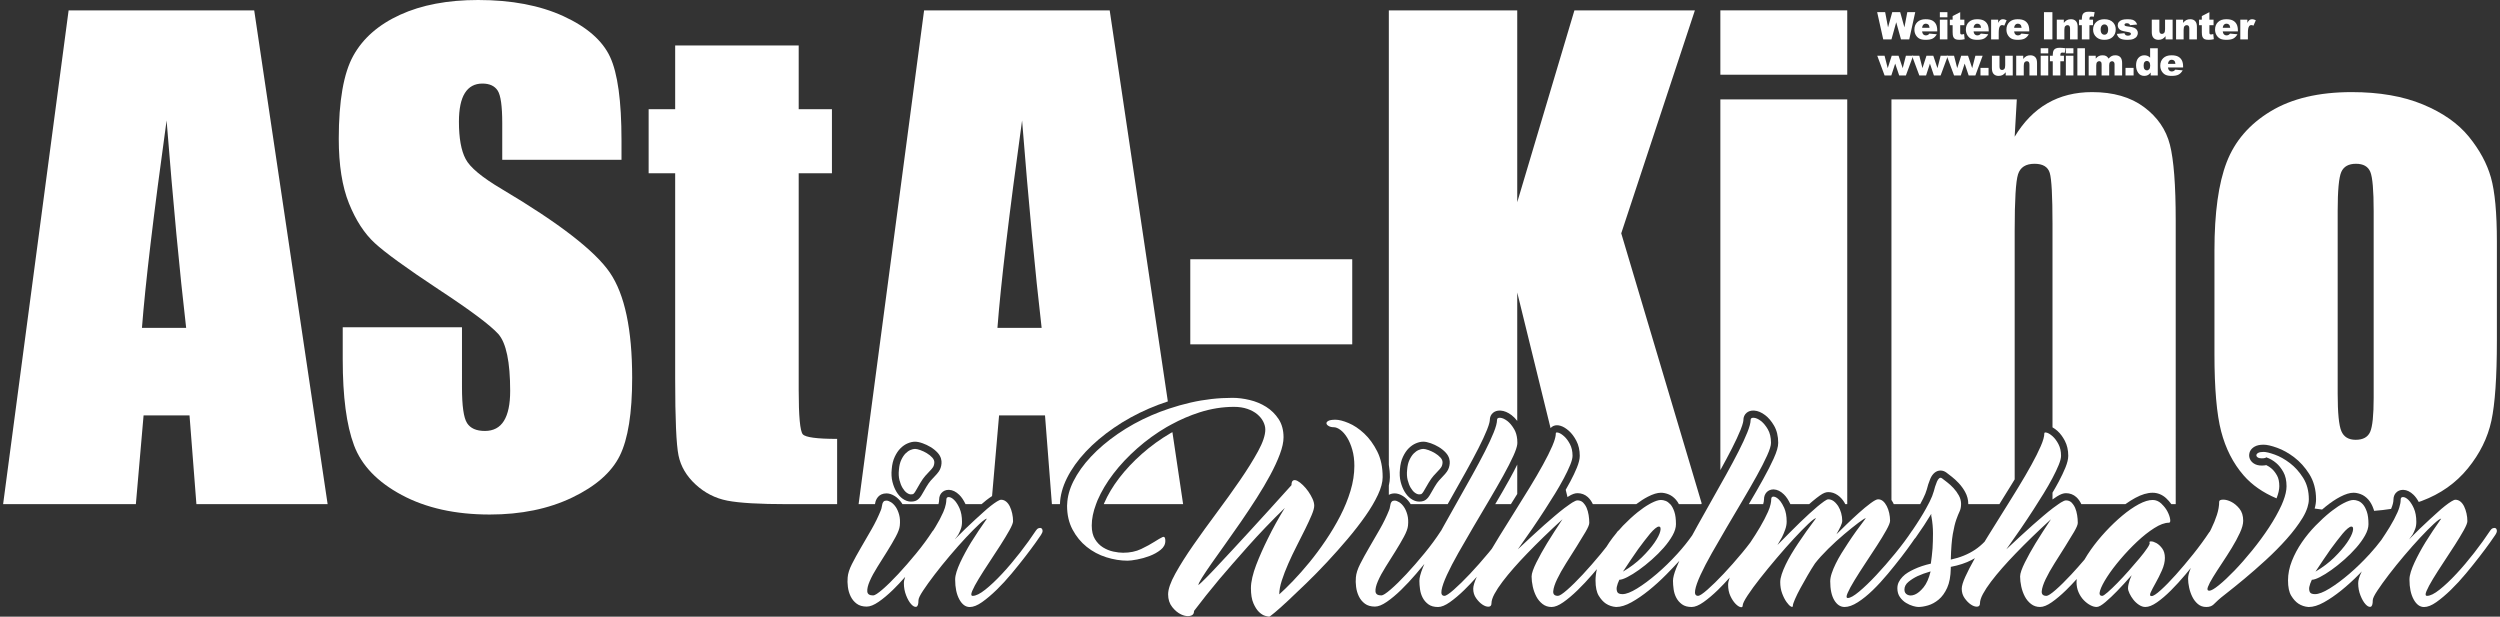 <?xml version="1.0" encoding="iso-8859-1"?>
<!-- Generator: Adobe Illustrator 23.0.3, SVG Export Plug-In . SVG Version: 6.00 Build 0)  -->
<svg xmlns="http://www.w3.org/2000/svg" version="1.1" width="600" height="148"><rect width="100%" height="100%" fill="#333333" stroke="none"/><svg xmlns:xlink="http://www.w3.org/1999/xlink" version="1.1" id="Ebene_1" x="0" y="0" viewBox="0 0 691.283 170.943" style="enable-background:new 0 0 691.283 170.943;" xml:space="preserve" width="600" height="148">
<g>
	<rect x="476.029" y="2.874" style="fill:#FFFFFF;" width="35.171" height="17.839"/>
	<path style="fill:#FFFFFF;" d="M630.339,131.816c-0.473-0.836-0.979-1.48-1.525-1.936c-0.445-0.382-0.932-0.699-1.454-0.949   c-0.368,0.083-0.787,0.123-1.288,0.123c-0.891,0-1.645-0.211-2.232-0.619c-0.857-0.589-1.301-1.48-1.218-2.436   c0.043-0.529,0.298-1.518,1.52-2.205c0.628-0.353,1.434-0.524,2.466-0.524c0.926,0,2.123,0.274,3.766,0.861   c1.575,0.563,3.167,1.451,4.731,2.64c1.591,1.211,2.993,2.768,4.167,4.628c1.25,1.983,1.884,4.343,1.884,7.014   c0,0.821-0.135,1.677-0.387,2.56c0.674,0.102,1.359,0.195,2.06,0.277c0.332-0.286,0.662-0.562,0.99-0.826   c1.428-1.151,2.792-2.065,4.053-2.717c1.45-0.75,2.646-1.115,3.655-1.115c0.636,0,1.313,0.133,2.008,0.394   c0.786,0.294,1.507,0.81,2.145,1.539c0.594,0.68,1.07,1.56,1.457,2.694c0.042,0.123,0.073,0.261,0.11,0.391   c1.621-0.119,3.193-0.3,4.713-0.544c0.427-0.999,0.649-1.853,0.649-2.533c0-0.916,0.346-1.515,0.636-1.855   c0.489-0.574,1.199-0.89,2-0.89c0,0,0,0,0,0l0.094,0.001l0.045,0.002c0.954,0.043,1.891,0.501,2.784,1.361   c0.535,0.515,1.016,1.175,1.459,1.995c0.271-0.094,0.549-0.18,0.816-0.28c5.213-1.944,9.482-4.959,12.808-9.046   c3.325-4.086,5.496-8.483,6.511-13.189c1.014-4.706,1.522-12.103,1.522-22.193V66.96c0-7.947-0.55-13.865-1.649-17.754   c-1.099-3.889-3.143-7.664-6.129-11.33c-2.988-3.663-7.229-6.636-12.724-8.919c-5.496-2.283-12.078-3.424-19.742-3.424   c-9.131,0-16.628,1.775-22.489,5.327c-5.863,3.551-9.921,8.258-12.175,14.119c-2.255,5.863-3.382,14.007-3.382,24.434v28.745   c0,9.526,0.62,16.67,1.86,21.432c1.239,4.764,3.31,8.822,6.214,12.175c2.304,2.663,5.358,4.783,9.137,6.38   c0.502-1.295,0.767-2.427,0.767-3.359C630.971,133.557,630.758,132.558,630.339,131.816z M647.15,58.505   c0-5.749,0.339-9.37,1.015-10.864c0.676-1.493,2.029-2.241,4.058-2.241c2.03,0,3.353,0.748,3.974,2.241   c0.619,1.494,0.93,5.114,0.93,10.864v51.742c0,4.848-0.325,8.004-0.972,9.469c-0.649,1.466-1.987,2.198-4.016,2.198   c-1.973,0-3.297-0.803-3.973-2.409c-0.676-1.606-1.015-5.058-1.015-10.357V58.505z"/>
	<path style="fill:#FFFFFF;" d="M524.089,139.754h7.334c0.29-0.53,0.568-1.058,0.83-1.583c0.463-0.925,0.802-1.767,1.007-2.503   c0.09-0.399,0.219-0.858,0.392-1.403c0.176-0.552,0.369-1.073,0.573-1.546c0.307-0.716,0.693-1.262,1.183-1.672   c0.481-0.4,1.052-0.611,1.651-0.611c0.546,0,1.087,0.18,1.564,0.522l0.033,0.024l0.032,0.025c0.353,0.275,0.826,0.639,1.418,1.092   c0.677,0.52,1.348,1.134,1.997,1.828c0.684,0.733,1.281,1.557,1.776,2.449c0.58,1.049,0.873,2.175,0.873,3.346   c0,0.011-0.002,0.021-0.002,0.033h8.625c1.182-1.887,2.364-3.791,3.52-5.685c0.246-0.402,0.482-0.796,0.719-1.19V63.916   c0-8.454,0.309-13.654,0.93-15.598c0.619-1.945,2.141-2.917,4.565-2.917c2.31,0,3.72,0.846,4.228,2.537   c0.507,1.691,0.76,6.398,0.76,14.12v56.405c0.452,0.253,0.911,0.581,1.387,1.009c0.769,0.692,1.456,1.611,2.04,2.732   c0.625,1.195,0.941,2.587,0.941,4.137c0,0.905-0.262,1.989-0.802,3.313c-0.463,1.135-1.072,2.416-1.809,3.808   c-0.526,0.993-1.126,2.042-1.757,3.109v1.881c0.444-0.315,0.864-0.602,1.25-0.843c0.995-0.621,1.762-0.898,2.487-0.898   c1.085,0,2.072,0.373,2.859,1.083c0.573,0.519,1.038,1.181,1.4,1.961h12.203c0.929-0.661,1.848-1.247,2.746-1.732   c1.779-0.962,3.355-1.43,4.817-1.43c1.364,0,2.653,0.52,3.73,1.506c0.556,0.509,1.036,1.066,1.453,1.656h1.211V61.126   c0-9.807-0.537-16.81-1.607-21.009c-1.071-4.199-3.466-7.679-7.186-10.442c-3.72-2.76-8.511-4.143-14.373-4.143   c-4.678,0-8.807,1.03-12.386,3.091c-3.58,2.061-6.609,5.152-9.089,9.273l0.591-10.335h-34.748V138.6   c0.165,0.243,0.324,0.497,0.466,0.774C523.987,139.494,524.032,139.63,524.089,139.754z"/>
	<path style="fill:#FFFFFF;" d="M481.636,119.141c0.701-1.742,0.777-2.491,0.777-2.732c0-0.81,0.33-1.523,0.93-2.006   c0.488-0.394,1.098-0.593,1.813-0.593c0,0,0,0,0,0c0.086,0,0.177,0.003,0.275,0.009c0.982,0.067,1.997,0.492,3.016,1.265   c0.913,0.693,1.741,1.671,2.462,2.908c0.766,1.317,1.154,2.925,1.154,4.782c0,1.065-0.403,2.451-1.267,4.362   c-0.748,1.655-1.733,3.585-2.928,5.737c-1.168,2.106-2.5,4.422-3.956,6.883h3.982c0.146-0.503,0.228-0.959,0.228-1.341   c0-1.59,1.097-2.744,2.607-2.744l0.094,0.001l0.047,0.002c0.932,0.044,1.857,0.501,2.751,1.36c0.683,0.658,1.277,1.558,1.817,2.722   h5.194c0.339-0.297,0.674-0.588,0.996-0.856c0.739-0.616,1.412-1.139,2.004-1.557c0.926-0.65,1.616-0.928,2.309-0.928   c0.934,0,1.823,0.294,2.643,0.874c0.692,0.49,1.294,1.144,1.791,1.944c0.102,0.164,0.181,0.35,0.273,0.524h0.551V27.562h-35.171   v102.755c1.209-2.185,2.302-4.23,3.242-6.075C480.244,122.335,481.04,120.618,481.636,119.141z"/>
	<path style="fill:#FFFFFF;" d="M388.063,137.521c0.704,0.441,1.341,1.069,1.893,1.868c0.079,0.115,0.151,0.242,0.226,0.365h10.256   c0.393-0.697,0.784-1.394,1.178-2.089c1.387-2.449,2.715-4.815,3.946-7.032c1.28-2.305,2.43-4.455,3.416-6.39   c0.973-1.907,1.769-3.624,2.365-5.102c0.701-1.742,0.777-2.491,0.777-2.732c0-0.81,0.33-1.523,0.93-2.006   c0.488-0.394,1.098-0.593,1.813-0.593c0.086,0,0.177,0.003,0.275,0.009c0.982,0.067,1.997,0.492,3.016,1.265   c0.557,0.423,1.078,0.964,1.567,1.594V81.079l9.236,37.595c0.418-0.489,1.043-0.797,1.775-0.797c0.299,0,0.612,0.049,0.96,0.15   c0.775,0.228,1.554,0.7,2.38,1.443c0.769,0.692,1.456,1.611,2.04,2.731c0.625,1.195,0.941,2.587,0.941,4.137   c0,0.905-0.263,1.989-0.802,3.313c-0.463,1.135-1.072,2.417-1.809,3.808c-0.395,0.746-0.828,1.521-1.284,2.312l0.497,2.021   c0.091-0.059,0.192-0.132,0.28-0.187c0.995-0.621,1.762-0.898,2.487-0.898c1.085,0,2.072,0.373,2.86,1.083   c0.572,0.519,1.038,1.181,1.4,1.961h12.033c1.114-0.838,2.184-1.529,3.186-2.047c1.45-0.75,2.646-1.115,3.655-1.115   c0.636,0,1.313,0.133,2.008,0.394c0.786,0.294,1.507,0.81,2.146,1.539c0.308,0.353,0.583,0.762,0.831,1.23h6.19   c0.04-0.071,0.08-0.142,0.12-0.213l-22.299-74.863l20.417-61.803h-33.395l-15.853,53.18V2.874h-35.594v125.98   c0.178,1.091,0.294,2.224,0.294,3.432c0,0.734-0.11,1.507-0.294,2.314v2.581c0.393-0.227,0.912-0.412,1.625-0.412   C386.496,136.769,387.25,137.014,388.063,137.521z M387.21,130.022c0.1-1.299,0.382-2.445,0.838-3.407   c0.461-0.973,0.979-1.74,1.581-2.341c0.617-0.618,1.293-1.084,2.018-1.387c0.73-0.302,1.389-0.449,2.014-0.449   c0.598,0,1.273,0.14,2.125,0.442c0.74,0.262,1.472,0.61,2.174,1.032c0.754,0.452,1.415,0.985,1.966,1.586   c0.996,1.092,1.138,2.21,1.081,2.96c-0.068,0.878-0.329,1.645-0.776,2.276c-0.304,0.431-0.679,0.87-1.111,1.301   c-0.33,0.331-0.702,0.731-1.104,1.188c-0.354,0.402-0.742,0.954-1.154,1.642c-0.455,0.757-0.802,1.353-1.028,1.769   c-0.291,0.536-0.547,0.941-0.788,1.244c-0.411,0.514-0.854,0.844-1.342,1.004c-0.332,0.112-0.705,0.164-1.172,0.164   c-0.782,0-1.563-0.276-2.319-0.817c-0.641-0.456-1.218-1.109-1.716-1.939c-0.456-0.761-0.821-1.671-1.084-2.701   C387.138,132.516,387.07,131.317,387.21,130.022z"/>
	<path style="fill:#FFFFFF;" d="M413.619,139.754h4.344c0.588-0.939,1.174-1.878,1.759-2.823v-8.15   c-0.613,1.25-1.326,2.614-2.146,4.09C416.407,134.977,415.075,137.293,413.619,139.754z"/>
	<rect x="329.088" y="71.864" style="fill:#FFFFFF;" width="44.894" height="23.588"/>
	<path style="fill:#FFFFFF;" d="M315.712,125.787c-2.43,2.147-4.562,4.413-6.337,6.734c-1.755,2.296-3.152,4.636-4.154,6.953   c-0.041,0.095-0.069,0.186-0.108,0.281h21.988l-2.969-19.963c-0.185,0.104-0.374,0.199-0.558,0.306   C320.787,121.728,318.141,123.643,315.712,125.787z"/>
	<path style="fill:#FFFFFF;" d="M300.113,125.21c2.17-2.314,4.78-4.528,7.757-6.582c2.969-2.047,6.245-3.852,9.738-5.363   c1.695-0.733,3.453-1.395,5.259-1.987L306.747,2.874H255.3l-18.156,136.88h4.538c0.046-0.241,0.081-0.492,0.148-0.711   c0.175-0.569,0.462-1.056,0.854-1.45c0.376-0.376,1.061-0.824,2.187-0.824c0.745,0,1.5,0.245,2.31,0.751   c0.704,0.441,1.341,1.069,1.896,1.871c0.079,0.115,0.15,0.241,0.224,0.363h9.98c0.121-0.453,0.183-0.862,0.183-1.222   c0-0.916,0.345-1.514,0.635-1.854c0.489-0.574,1.199-0.891,2-0.891h0.001h0.001l0.093,0.001l0.044,0.002   c0.955,0.043,1.892,0.501,2.785,1.361c0.66,0.636,1.236,1.499,1.76,2.603h4.445c0.439-0.381,0.87-0.745,1.282-1.069   c0.602-0.474,1.131-0.848,1.629-1.172l1.945-22.362h12.732l1.91,24.603h2.229c0.074-2.346,0.724-4.775,1.951-7.232   C296.157,130.022,297.908,127.562,300.113,125.21z M260.128,128.458c-0.068,0.88-0.33,1.647-0.776,2.276   c-0.302,0.428-0.676,0.867-1.111,1.302c-0.334,0.334-0.705,0.733-1.104,1.188c-0.353,0.401-0.742,0.953-1.154,1.639   c-0.463,0.772-0.809,1.368-1.029,1.772c-0.294,0.54-0.552,0.946-0.787,1.241c-0.41,0.515-0.854,0.846-1.341,1.005   c-0.333,0.112-0.706,0.165-1.175,0.165c-0.781,0-1.563-0.276-2.321-0.818c-0.639-0.456-1.215-1.107-1.713-1.937   c-0.457-0.761-0.822-1.672-1.085-2.703c-0.275-1.072-0.343-2.271-0.203-3.564c0.099-1.295,0.381-2.442,0.838-3.408   c0.46-0.971,0.978-1.737,1.582-2.341c0.617-0.618,1.294-1.084,2.017-1.386c0.729-0.302,1.388-0.449,2.015-0.449   c0.599,0,1.274,0.14,2.125,0.442c0.739,0.262,1.471,0.61,2.174,1.032c0.756,0.453,1.416,0.986,1.965,1.586   C260.044,126.589,260.185,127.708,260.128,128.458z M275.63,90.886c0.927-12.117,3.204-31.28,6.83-57.491   c1.813,22.824,3.62,41.987,5.422,57.491H275.63z"/>
	<path style="fill:#FFFFFF;" d="M220.538,108.049V48.021h9.215V30.267h-9.215v-17.67h-34.241v17.67h-7.355v17.754h7.355v56.984   c0,11.159,0.309,18.248,0.93,21.263c0.62,3.016,2.198,5.694,4.735,8.033c2.537,2.339,5.466,3.834,8.793,4.48   c3.325,0.649,8.877,0.973,16.655,0.973h13.781v-18.093c-5.58,0-8.75-0.423-9.511-1.268   C220.919,119.547,220.538,115.434,220.538,108.049z"/>
	<path style="fill:#FFFFFF;" d="M138.265,52.432c-5.526-3.266-8.879-6.056-10.058-8.369c-1.236-2.312-1.853-5.753-1.853-10.322   c0-3.554,0.549-6.203,1.649-7.952c1.099-1.75,2.718-2.624,4.861-2.624c1.973,0,3.382,0.649,4.228,1.945   c0.846,1.297,1.268,4.312,1.268,9.046v10.145h33.057v-5.411c0-10.877-1.057-18.586-3.171-23.123   c-2.114-4.536-6.426-8.299-12.936-11.287C148.801,1.494,140.923,0,131.68,0c-8.455,0-15.67,1.367-21.644,4.1   c-5.975,2.735-10.301,6.525-12.978,11.371c-2.678,4.849-4.016,12.514-4.016,22.997c0,7.271,0.944,13.246,2.832,17.924   c1.888,4.679,4.27,8.342,7.145,10.991c2.874,2.651,8.736,6.905,17.585,12.766c8.848,5.806,14.4,9.949,16.655,12.428   c2.199,2.481,3.298,7.751,3.298,15.81c0,3.665-0.579,6.426-1.733,8.286c-1.156,1.86-2.917,2.79-5.284,2.79   s-4.015-0.732-4.946-2.198c-0.93-1.466-1.395-4.763-1.395-9.892V90.718H94.141v8.961c0,10.259,1.043,18.177,3.129,23.757   c2.085,5.58,6.496,10.175,13.231,13.781c6.735,3.607,14.866,5.411,24.391,5.411c8.68,0,16.289-1.564,22.827-4.693   c6.538-3.128,10.949-7.002,13.232-11.624c2.282-4.622,3.424-11.808,3.424-21.559c0-13.414-2.058-23.137-6.172-29.169   C164.089,69.553,154.11,61.836,138.265,52.432z"/>
	<path style="fill:#FFFFFF;" d="M18.156,2.874L0,139.754h36.798l2.14-24.603H51.67l1.91,24.603h36.376L69.603,2.874H18.156z    M38.485,90.886c0.927-12.117,3.205-31.28,6.831-57.491c1.813,22.824,3.62,41.987,5.422,57.491H38.485z"/>
	<path style="fill:#FFFFFF;" d="M256.053,125.627c-0.595-0.357-1.2-0.645-1.814-0.862c-0.615-0.218-1.1-0.327-1.457-0.327   c-0.356,0-0.773,0.1-1.249,0.297c-0.476,0.199-0.932,0.516-1.368,0.952c-0.437,0.437-0.833,1.031-1.189,1.784   c-0.356,0.753-0.575,1.665-0.654,2.735c-0.119,1.07-0.07,2.032,0.148,2.884c0.217,0.854,0.505,1.576,0.862,2.171   s0.744,1.041,1.16,1.338c0.417,0.298,0.803,0.446,1.16,0.446c0.238,0,0.417-0.02,0.535-0.06c0.119-0.039,0.258-0.157,0.417-0.356   c0.158-0.198,0.357-0.515,0.595-0.951s0.595-1.051,1.07-1.844c0.476-0.793,0.931-1.437,1.368-1.933   c0.436-0.496,0.833-0.922,1.189-1.279c0.356-0.356,0.654-0.703,0.892-1.041c0.238-0.336,0.376-0.763,0.416-1.278   c0.039-0.515-0.148-1.001-0.565-1.457C257.153,126.391,256.648,125.983,256.053,125.627z"/>
	<path style="fill:#FFFFFF;" d="M287.811,146.441c-0.108-0.065-0.231-0.097-0.368-0.097c-0.115,0-0.24,0.023-0.376,0.068   c-0.297,0.1-0.545,0.308-0.743,0.624c-1.309,1.983-2.795,4.044-4.46,6.186c-1.665,2.141-3.321,4.094-4.966,5.857   c-1.646,1.765-3.192,3.222-4.639,4.371c-1.448,1.15-2.607,1.725-3.479,1.725c-0.476,0-0.526-0.445-0.149-1.338   c0.376-0.892,0.981-2.021,1.814-3.39s1.793-2.874,2.884-4.52c1.09-1.646,2.131-3.241,3.123-4.788   c0.99-1.546,1.823-2.923,2.498-4.133c0.674-1.209,1.011-2.052,1.011-2.527c0-0.714-0.08-1.428-0.238-2.142   c-0.159-0.714-0.377-1.357-0.654-1.933c-0.278-0.574-0.625-1.03-1.041-1.368c-0.416-0.336-0.883-0.505-1.397-0.505   c-0.238,0-0.615,0.158-1.13,0.476c-0.516,0.317-1.1,0.734-1.754,1.249c-0.654,0.516-1.349,1.11-2.082,1.784   c-0.734,0.675-1.478,1.348-2.23,2.021c-1.745,1.587-3.627,3.41-5.649,5.472c0.357-0.436,0.693-0.893,1.011-1.368   c0.238-0.436,0.466-0.941,0.684-1.517c0.217-0.574,0.327-1.238,0.327-1.992c0-1.466-0.229-2.715-0.684-3.746   c-0.192-0.435-0.393-0.814-0.6-1.157c-0.283-0.47-0.578-0.864-0.887-1.162c-0.535-0.516-1.031-0.783-1.487-0.804   c-0.017-0.001-0.033-0.001-0.049-0.001c-0.424,0-0.635,0.249-0.635,0.745c0,0.381-0.056,0.794-0.141,1.222   c-0.136,0.685-0.368,1.422-0.721,2.227c-0.575,1.309-1.299,2.676-2.171,4.104c-0.19,0.311-0.399,0.631-0.596,0.946   c-0.059,0.062-0.12,0.108-0.176,0.184c-1.309,2.021-2.825,4.084-4.55,6.185c-1.725,2.103-3.39,4.015-4.996,5.739   c-1.605,1.725-3.053,3.143-4.341,4.252c-1.289,1.11-2.151,1.665-2.587,1.665c-1.031,0-1.576-0.365-1.635-1.1   c-0.06-0.733,0.168-1.695,0.684-2.885c0.515-1.189,1.229-2.507,2.141-3.954c0.912-1.447,1.814-2.885,2.706-4.313   c0.892-1.427,1.674-2.765,2.349-4.014c0.673-1.249,1.05-2.27,1.13-3.063c0.119-1.149,0.06-2.16-0.179-3.032   c-0.238-0.872-0.556-1.596-0.951-2.171c-0.203-0.294-0.417-0.549-0.64-0.77c-0.214-0.212-0.436-0.393-0.669-0.538   c-0.476-0.297-0.892-0.446-1.249-0.446c-0.356,0-0.615,0.08-0.773,0.238c-0.159,0.159-0.278,0.367-0.357,0.624   c-0.011,0.037-0.015,0.085-0.025,0.122c-0.063,0.229-0.119,0.468-0.153,0.74c-0.04,0.318-0.119,0.615-0.238,0.893   c-0.714,1.784-1.576,3.559-2.587,5.322c-1.011,1.765-1.992,3.46-2.943,5.085c-0.952,1.626-1.784,3.143-2.498,4.55   s-1.11,2.646-1.189,3.717c-0.08,0.794-0.06,1.665,0.06,2.617c0.119,0.951,0.376,1.834,0.773,2.646   c0.396,0.813,0.952,1.486,1.666,2.021c0.713,0.535,1.645,0.803,2.795,0.803c0.912,0,2.001-0.436,3.271-1.309   c1.269-0.871,2.596-1.981,3.984-3.33c1.13-1.098,2.261-2.312,3.391-3.594c-0.23,0.66-0.358,1.25-0.358,1.751   c0,1.189,0.208,2.315,0.625,3.374c0.416,1.061,0.882,1.874,1.397,2.438c0.451,0.496,0.864,0.742,1.24,0.742   c0.053,0,0.106-0.005,0.158-0.015c0.417-0.08,0.625-0.687,0.625-1.818c0-0.485,0.426-1.373,1.279-2.665   c0.852-1.292,1.922-2.779,3.211-4.465c1.288-1.685,2.706-3.439,4.252-5.264c1.546-1.823,3.023-3.488,4.431-4.995   c1.407-1.507,2.646-2.755,3.717-3.747c1.071-0.99,1.764-1.486,2.082-1.486c-1.626,2.3-3.092,4.5-4.401,6.602   c-0.556,0.912-1.091,1.843-1.605,2.795c-0.516,0.951-0.981,1.873-1.397,2.766c-0.417,0.892-0.754,1.745-1.011,2.557   c-0.258,0.813-0.387,1.537-0.387,2.171c0,2.26,0.387,4.094,1.16,5.501c0.773,1.408,1.734,2.111,2.885,2.111   c0.99,0,2.13-0.454,3.419-1.364c1.288-0.908,2.636-2.049,4.044-3.42c1.407-1.369,2.795-2.877,4.163-4.523   c1.368-1.645,2.617-3.201,3.747-4.668s2.091-2.755,2.884-3.866c0.793-1.109,1.288-1.822,1.487-2.141   c0.317-0.476,0.466-0.871,0.446-1.189C288.117,146.779,288.008,146.56,287.811,146.441z"/>
	<path style="fill:#FFFFFF;" d="M380.906,125.121c-1.012-2.002-2.221-3.657-3.627-4.966c-1.408-1.309-2.846-2.27-4.313-2.885   c-1.467-0.614-2.676-0.921-3.627-0.921c-0.953,0-1.617,0.109-1.992,0.326c-0.379,0.219-0.547,0.457-0.506,0.714   c0.039,0.259,0.246,0.496,0.623,0.714c0.377,0.219,0.844,0.327,1.398,0.327s1.17,0.248,1.844,0.743   c0.674,0.496,1.299,1.21,1.873,2.142s1.051,2.062,1.428,3.39s0.564,2.805,0.564,4.431c0,2.26-0.357,4.569-1.07,6.928   c-0.713,2.359-1.666,4.689-2.854,6.988c-1.189,2.3-2.529,4.55-4.016,6.75s-3.004,4.243-4.549,6.126   c-1.547,1.883-3.043,3.578-4.49,5.084c-1.447,1.508-2.727,2.757-3.836,3.747c0-1.109,0.238-2.398,0.713-3.865   c0.477-1.467,1.07-3.013,1.785-4.64c0.713-1.625,1.496-3.271,2.35-4.936c0.852-1.665,1.635-3.221,2.348-4.669   c0.715-1.446,1.309-2.735,1.785-3.865c0.475-1.13,0.713-1.992,0.713-2.587s-0.158-1.239-0.475-1.933   c-0.318-0.693-0.705-1.368-1.16-2.022c-0.457-0.654-0.963-1.249-1.518-1.784s-1.061-0.922-1.516-1.159   c-0.274-0.143-0.523-0.214-0.746-0.214c-0.149,0-0.287,0.032-0.414,0.095c-0.318,0.159-0.475,0.595-0.475,1.309   c-4.244,4.719-8.148,9.02-11.717,12.905c-1.507,1.665-3.024,3.311-4.549,4.936c-1.527,1.626-2.924,3.122-4.193,4.49   c-1.27,1.368-2.379,2.527-3.331,3.479c-0.952,0.951-1.626,1.586-2.022,1.902c0-0.316,0.336-1.011,1.011-2.081   c0.673-1.07,1.565-2.398,2.676-3.984c1.109-1.586,2.368-3.36,3.776-5.323c1.407-1.962,2.854-4.023,4.341-6.185   s2.934-4.342,4.342-6.542c1.406-2.2,2.664-4.331,3.775-6.394c1.109-2.061,2.002-3.993,2.676-5.798   c0.674-1.804,1.012-3.36,1.012-4.669c0-1.981-0.457-3.667-1.367-5.055c-0.914-1.388-2.063-2.518-3.449-3.39   c-1.389-0.872-2.916-1.507-4.58-1.903c-1.666-0.396-3.251-0.595-4.758-0.595c-3.925,0-7.791,0.437-11.597,1.309   c-2.074,0.475-4.08,1.047-6.03,1.699c-1.629,0.545-3.221,1.142-4.764,1.81c-3.39,1.467-6.521,3.191-9.396,5.174   c-2.874,1.982-5.352,4.084-7.434,6.304c-2.082,2.221-3.707,4.5-4.877,6.839c-1.09,2.183-1.652,4.294-1.725,6.337   c-0.005,0.147-0.029,0.297-0.029,0.443c0,2.498,0.506,4.698,1.517,6.602c1.011,1.902,2.319,3.499,3.925,4.787   c1.605,1.289,3.41,2.251,5.412,2.885c2.002,0.634,3.976,0.951,5.917,0.951c0.595,0,1.478-0.108,2.646-0.327   c1.17-0.218,2.33-0.545,3.479-0.981c1.15-0.436,2.162-1.001,3.033-1.694c0.873-0.693,1.308-1.517,1.308-2.469   c0-0.761-0.165-1.142-0.494-1.142c-0.083,0-0.175,0.024-0.279,0.072c-0.515,0.238-1.269,0.675-2.26,1.309   c-0.991,0.635-2.21,1.299-3.658,1.992c-1.447,0.694-3.122,1.041-5.025,1.041c-0.792,0-1.695-0.109-2.706-0.327   c-1.011-0.218-1.963-0.604-2.855-1.16c-0.892-0.555-1.635-1.317-2.23-2.289s-0.892-2.23-0.892-3.776   c0-1.861,0.414-3.837,1.194-5.915c0.134-0.357,0.255-0.71,0.412-1.074c1.071-2.478,2.538-4.937,4.401-7.374   c1.864-2.438,4.065-4.777,6.602-7.019c2.538-2.239,5.263-4.212,8.177-5.917c0.414-0.242,0.836-0.461,1.254-0.689   c2.532-1.378,5.153-2.517,7.875-3.385c3.171-1.012,6.343-1.517,9.515-1.517c1.388,0,2.626,0.188,3.717,0.564   c1.09,0.377,2.001,0.873,2.736,1.487c0.732,0.615,1.287,1.299,1.664,2.052s0.566,1.486,0.566,2.2c0,1.546-0.664,3.538-1.992,5.977   c-1.33,2.438-2.995,5.114-4.996,8.028c-2.002,2.915-4.163,5.928-6.482,9.04c-2.319,3.113-4.481,6.106-6.482,8.98   c-2.002,2.875-3.668,5.511-4.996,7.909c-1.328,2.399-1.992,4.312-1.992,5.739c0,1.389,0.377,2.558,1.13,3.509   c0.753,0.951,1.576,1.636,2.468,2.052c0.669,0.312,1.299,0.468,1.89,0.468c0.197,0,0.39-0.017,0.578-0.052   c0.753-0.139,1.13-0.604,1.13-1.397c2.061-2.735,4.401-5.669,7.018-8.802c2.26-2.655,4.916-5.699,7.969-9.129   c3.053-3.429,6.442-6.967,10.17-10.615c-1.785,2.895-3.352,5.729-4.699,8.504c-0.594,1.189-1.17,2.409-1.725,3.658   c-0.555,1.248-1.061,2.468-1.516,3.657c-0.457,1.189-0.814,2.34-1.071,3.449c-0.258,1.11-0.387,2.102-0.387,2.974   c0,1.745,0.228,3.143,0.685,4.192c0.455,1.051,0.971,1.854,1.545,2.409c0.574,0.555,1.141,0.911,1.695,1.07   c0.555,0.158,0.932,0.237,1.131,0.237c0.119,0,0.654-0.396,1.605-1.189s2.17-1.882,3.658-3.271c1.486-1.388,3.17-2.993,5.055-4.817   c1.883-1.823,3.795-3.776,5.738-5.857c1.941-2.082,3.836-4.213,5.68-6.394c1.844-2.18,3.488-4.302,4.936-6.363   s2.607-4.023,3.48-5.888c0.871-1.863,1.307-3.488,1.307-4.877C382.422,129.513,381.918,127.124,380.906,125.121z"/>
	<path style="fill:#FFFFFF;" d="M390.213,135.261c0.356,0.595,0.743,1.041,1.16,1.338c0.416,0.298,0.803,0.446,1.159,0.446   c0.238,0,0.416-0.02,0.535-0.06c0.119-0.039,0.258-0.157,0.417-0.356c0.157-0.198,0.356-0.515,0.594-0.951   c0.238-0.437,0.595-1.051,1.071-1.844c0.476-0.793,0.931-1.437,1.367-1.933s0.833-0.922,1.189-1.279   c0.357-0.356,0.654-0.703,0.893-1.041c0.237-0.336,0.376-0.763,0.416-1.278c0.039-0.515-0.148-1.001-0.564-1.457   c-0.417-0.455-0.922-0.862-1.517-1.219c-0.595-0.357-1.2-0.645-1.814-0.862c-0.615-0.218-1.1-0.327-1.457-0.327   c-0.356,0-0.772,0.1-1.249,0.297c-0.476,0.199-0.932,0.516-1.367,0.952c-0.438,0.437-0.833,1.031-1.189,1.784   c-0.357,0.753-0.575,1.665-0.654,2.735c-0.119,1.07-0.07,2.032,0.148,2.884C389.568,133.943,389.856,134.666,390.213,135.261z"/>
	<path style="fill:#FFFFFF;" d="M419.721,121.811v1.425c0.023-0.163,0.049-0.328,0.049-0.464   C419.77,122.438,419.75,122.121,419.721,121.811z"/>
	<g>
		<path style="fill:#FFFFFF;" d="M638.777,140.638c0.242-0.777,0.379-1.522,0.379-2.224c0-2.299-0.526-4.282-1.576-5.947    c-1.051-1.665-2.28-3.033-3.687-4.104c-1.408-1.07-2.806-1.853-4.193-2.349s-2.419-0.744-3.093-0.744s-1.17,0.09-1.486,0.268    c-0.317,0.179-0.486,0.387-0.506,0.625c-0.021,0.237,0.099,0.446,0.357,0.624c0.257,0.179,0.624,0.268,1.1,0.268    c0.437,0,0.773-0.039,1.012-0.119c0.118-0.038,0.197-0.098,0.237-0.178c1.03,0.356,1.963,0.892,2.795,1.605    c0.714,0.595,1.368,1.418,1.963,2.468c0.595,1.052,0.893,2.37,0.893,3.955c0,1.184-0.312,2.55-0.905,4.081    c-0.142,0.367-0.286,0.735-0.463,1.123c-0.912,2.002-2.072,4.073-3.479,6.215c-1.407,2.141-2.964,4.262-4.668,6.363    c-1.705,2.102-3.351,3.975-4.937,5.62s-3.014,2.983-4.281,4.014c-1.27,1.032-2.162,1.547-2.677,1.547    c-0.516,0-0.645-0.347-0.387-1.041c0.258-0.693,0.733-1.605,1.428-2.735c0.693-1.13,1.517-2.409,2.468-3.836    c0.952-1.428,1.863-2.854,2.735-4.282s1.615-2.805,2.23-4.133c0.614-1.328,0.922-2.448,0.922-3.36c0-1.388-0.348-2.507-1.041-3.36    c-0.693-0.853-1.457-1.486-2.289-1.903c-0.796-0.397-1.528-0.596-2.196-0.596c-0.031,0-0.063,0-0.094,0.001    c-0.694,0.021-1.041,0.208-1.041,0.565c0,1.15-0.208,2.369-0.624,3.657c-0.416,1.289-0.951,2.598-1.605,3.925    c-0.116,0.235-0.24,0.471-0.358,0.706c-0.049,0.054-0.1,0.093-0.147,0.156c-1.309,1.983-2.795,4.015-4.46,6.096    c-1.665,2.082-3.271,3.985-4.817,5.71s-2.935,3.143-4.163,4.252c-1.229,1.11-2.081,1.665-2.557,1.665    c-0.477,0-0.557-0.347-0.238-1.041c0.316-0.692,0.773-1.565,1.368-2.616c0.595-1.05,1.169-2.2,1.725-3.449    c0.555-1.249,0.832-2.409,0.832-3.479s-0.248-1.941-0.743-2.616c-0.496-0.674-1.031-1.169-1.605-1.487    c-0.575-0.316-1.07-0.476-1.487-0.476c-0.416,0-0.545,0.14-0.387,0.416c0.079,0.199-0.148,0.694-0.684,1.487    s-1.249,1.725-2.141,2.795c-0.893,1.07-1.884,2.221-2.974,3.449c-1.091,1.229-2.142,2.359-3.152,3.39    c-1.011,1.032-1.903,1.884-2.676,2.558c-0.773,0.675-1.279,1.011-1.517,1.011c-0.714,0-0.913-0.496-0.595-1.49    c0.316-0.994,0.961-2.247,1.933-3.758c0.971-1.511,2.2-3.142,3.688-4.892c1.486-1.749,3.033-3.38,4.639-4.891    s3.19-2.764,4.758-3.758c1.565-0.994,2.923-1.491,4.073-1.491c0.317,0,0.426-0.327,0.327-0.981    c-0.1-0.654-0.356-1.377-0.772-2.171c-0.38-0.722-0.899-1.381-1.527-1.989c-0.06-0.059-0.106-0.124-0.169-0.182    c-0.714-0.653-1.507-0.98-2.379-0.98c-1.096,0-2.368,0.39-3.81,1.162c-0.019,0.01-0.036,0.017-0.055,0.027    c-1.468,0.793-2.984,1.843-4.55,3.151c-1.566,1.309-3.113,2.786-4.639,4.431c-1.527,1.646-2.885,3.311-4.074,4.996    c-0.666,0.944-1.253,1.867-1.776,2.773c-1.254,1.472-2.475,2.848-3.664,4.125c-1.605,1.725-3.043,3.143-4.312,4.252    c-1.27,1.11-2.122,1.665-2.558,1.665c-0.951,0-1.389-0.436-1.309-1.308c0.079-0.872,0.437-1.973,1.07-3.301    s1.457-2.796,2.469-4.401c1.011-1.605,1.992-3.161,2.943-4.668c0.952-1.507,1.774-2.855,2.469-4.045    c0.692-1.188,1.04-2.021,1.04-2.497c0-0.714-0.06-1.437-0.178-2.171c-0.119-0.733-0.308-1.407-0.565-2.022    c-0.164-0.389-0.371-0.714-0.598-1.008c-0.131-0.17-0.261-0.341-0.413-0.479c-0.417-0.376-0.922-0.565-1.517-0.565    c-0.318,0-0.794,0.199-1.428,0.595c-0.208,0.13-0.444,0.294-0.673,0.45c-0.47,0.319-0.967,0.672-1.527,1.097    c-0.833,0.635-1.725,1.358-2.676,2.171c-0.952,0.813-1.903,1.635-2.855,2.468c-2.221,1.982-4.679,4.243-7.374,6.779    c2.814-3.925,5.332-7.612,7.553-11.062c0.952-1.466,1.883-2.943,2.795-4.431c0.912-1.486,1.725-2.903,2.438-4.252    c0.004-0.007,0.007-0.013,0.01-0.021c0.709-1.339,1.28-2.543,1.714-3.607c0.437-1.07,0.654-1.923,0.654-2.558    c0-1.228-0.237-2.299-0.714-3.211c-0.476-0.911-1.011-1.636-1.605-2.171c-0.017-0.015-0.032-0.026-0.049-0.041    c-0.575-0.509-1.094-0.834-1.556-0.97c-0.159-0.046-0.291-0.069-0.396-0.069c-0.211,0-0.317,0.092-0.317,0.277    c0,0.833-0.327,2.003-0.981,3.509c-0.654,1.507-1.517,3.232-2.587,5.174c-1.07,1.943-2.289,4.035-3.657,6.274    c-0.324,0.531-0.659,1.07-0.987,1.605c-0.619,1.007-1.246,2.019-1.881,3.037c-0.45,0.721-0.897,1.441-1.354,2.168    c-1.447,2.3-2.854,4.56-4.223,6.779c-0.308,0.5-0.606,0.99-0.899,1.474c-0.833,0.854-1.712,1.595-2.64,2.213    c-1.902,1.27-4.143,2.181-6.72,2.735c0.079-3.052,0.268-5.421,0.564-7.106c0.298-1.685,0.614-3.003,0.952-3.955    c0.336-0.951,0.644-1.714,0.922-2.289c0.272-0.566,0.409-1.241,0.413-2.019c0-0.012,0.003-0.021,0.003-0.033    c0-0.833-0.208-1.626-0.624-2.379c-0.417-0.753-0.913-1.437-1.487-2.052c-0.575-0.614-1.159-1.149-1.754-1.606    c-0.595-0.455-1.071-0.822-1.428-1.1c-0.139-0.099-0.272-0.149-0.401-0.149s-0.253,0.05-0.372,0.149    c-0.237,0.198-0.445,0.505-0.624,0.922c-0.179,0.416-0.348,0.872-0.506,1.367c-0.158,0.497-0.277,0.922-0.356,1.279    c-0.238,0.872-0.624,1.844-1.16,2.914c-0.114,0.229-0.24,0.458-0.359,0.687c-0.437,0.841-0.896,1.683-1.395,2.524    c-0.635,1.07-1.278,2.103-1.933,3.093c-0.388,0.587-0.743,1.119-1.082,1.623c-0.045,0.056-0.096,0.096-0.136,0.161    c-1.309,1.983-2.855,4.064-4.64,6.244c-1.783,2.182-3.538,4.193-5.263,6.037c-1.725,1.843-3.301,3.359-4.728,4.549    c-1.428,1.189-2.479,1.784-3.152,1.784c-0.437,0-0.456-0.456-0.06-1.37c0.396-0.914,1.03-2.086,1.903-3.517    c0.871-1.43,1.873-2.999,3.003-4.708c1.13-1.708,2.21-3.357,3.241-4.947c1.03-1.589,1.893-3.01,2.587-4.262    c0.693-1.251,1.041-2.115,1.041-2.593c0-0.716-0.08-1.43-0.238-2.146s-0.387-1.361-0.684-1.938s-0.645-1.032-1.041-1.371    c-0.396-0.337-0.853-0.506-1.367-0.506c-0.397,0-1.091,0.367-2.082,1.101s-2.062,1.615-3.211,2.646    c-1.15,1.031-2.3,2.102-3.449,3.211c-1.15,1.11-2.082,2.022-2.796,2.735c0.476-0.832,0.862-1.565,1.16-2.2    c0.297-0.634,0.446-1.149,0.446-1.546c0-0.714-0.1-1.428-0.298-2.142c-0.199-0.713-0.476-1.357-0.833-1.933    c-0.123-0.198-0.262-0.362-0.399-0.532c-0.261-0.323-0.537-0.614-0.849-0.835c-0.477-0.337-0.973-0.506-1.487-0.506    c-0.237,0-0.624,0.188-1.159,0.564c-0.31,0.219-0.66,0.485-1.031,0.777c-0.268,0.211-0.544,0.431-0.844,0.68    c-0.713,0.595-1.478,1.27-2.289,2.022c-0.813,0.754-1.636,1.526-2.469,2.319c-1.902,1.864-4.005,3.965-6.304,6.304    c0.436-0.713,0.853-1.427,1.249-2.141c0.317-0.634,0.614-1.338,0.893-2.111c0.276-0.773,0.416-1.517,0.416-2.23    c0-1.506-0.229-2.774-0.685-3.806c-0.171-0.386-0.349-0.724-0.531-1.038c-0.304-0.524-0.621-0.959-0.955-1.282    c-0.535-0.515-1.021-0.782-1.457-0.803c-0.016-0.001-0.032-0.001-0.047-0.001c-0.405,0-0.607,0.248-0.607,0.744    c0,0.415-0.064,0.867-0.169,1.341c-0.145,0.658-0.377,1.366-0.723,2.137c-0.595,1.329-1.329,2.736-2.201,4.223    c-0.821,1.401-1.729,2.83-2.708,4.283c-0.706,0.938-1.455,1.888-2.259,2.854c-1.764,2.121-3.478,4.064-5.143,5.828    c-1.665,1.765-3.152,3.222-4.46,4.371c-1.309,1.15-2.182,1.725-2.617,1.725c-0.714,0-0.981-0.524-0.803-1.576    c0.179-1.05,0.674-2.457,1.486-4.222c0.813-1.764,1.863-3.786,3.152-6.066c1.288-2.279,2.656-4.648,4.103-7.106    c1.261-2.141,2.532-4.293,3.808-6.45c0.189-0.319,0.374-0.635,0.563-0.954c1.467-2.478,2.789-4.777,3.966-6.898    c1.178-2.121,2.129-3.985,2.855-5.591c0.727-1.605,1.09-2.785,1.09-3.538c0-1.507-0.295-2.766-0.883-3.776    c-0.59-1.012-1.236-1.784-1.942-2.32c-0.706-0.535-1.354-0.822-1.942-0.862c-0.048-0.003-0.095-0.005-0.139-0.005    c-0.496,0-0.743,0.2-0.743,0.6c0,0.794-0.308,1.954-0.922,3.479c-0.615,1.526-1.427,3.281-2.439,5.264    c-1.011,1.982-2.161,4.133-3.449,6.452c-0.513,0.924-1.052,1.873-1.575,2.806c-0.79,1.41-1.569,2.81-2.379,4.241    c-1.349,2.379-2.667,4.729-3.955,7.048c-0.518,0.933-1.008,1.831-1.481,2.709c-1.183,1.693-2.554,3.406-4.138,5.141    c-1.864,2.042-3.757,3.886-5.68,5.53c-1.924,1.646-3.737,2.994-5.441,4.044c-1.705,1.051-3.054,1.576-4.044,1.576    c-0.794,0-1.279-0.198-1.457-0.595c-0.179-0.396-0.229-0.852-0.149-1.368c0.119-0.595,0.357-1.268,0.714-2.021    c0.515,0,1.259-0.247,2.23-0.743c0.971-0.496,2.041-1.16,3.211-1.992c1.169-0.833,2.358-1.784,3.568-2.855    c1.209-1.07,2.31-2.17,3.301-3.3c0.991-1.131,1.804-2.261,2.438-3.391c0.634-1.13,0.951-2.17,0.951-3.122    c0-1.427-0.148-2.576-0.445-3.449c-0.298-0.872-0.654-1.546-1.07-2.022c-0.03-0.034-0.062-0.053-0.092-0.086    c-0.391-0.422-0.805-0.73-1.247-0.895c-0.476-0.179-0.912-0.268-1.308-0.268c-0.675,0-1.587,0.297-2.736,0.892    c-0.159,0.082-0.323,0.18-0.485,0.271c-1.013,0.569-2.087,1.305-3.232,2.227c-1.329,1.07-2.686,2.319-4.074,3.746    c-0.399,0.411-0.764,0.85-1.142,1.279c-0.161,0.112-0.317,0.252-0.463,0.446c-0.067,0.102-0.141,0.206-0.21,0.308    c-0.69,0.829-1.349,1.684-1.962,2.577c-0.283,0.412-0.552,0.828-0.809,1.25c-0.505,0.65-1.023,1.302-1.569,1.962    c-1.725,2.081-3.39,3.984-4.995,5.709s-3.043,3.143-4.312,4.252c-1.27,1.11-2.122,1.665-2.558,1.665    c-0.951,0-1.389-0.436-1.309-1.308c0.079-0.872,0.436-1.973,1.07-3.301s1.457-2.796,2.469-4.401    c1.011-1.605,1.992-3.161,2.943-4.668c0.952-1.507,1.774-2.855,2.469-4.045c0.692-1.188,1.04-2.021,1.04-2.497    c0-0.714-0.06-1.437-0.178-2.171c-0.119-0.733-0.308-1.407-0.565-2.022c-0.164-0.389-0.371-0.714-0.598-1.008    c-0.131-0.17-0.261-0.341-0.413-0.479c-0.417-0.376-0.922-0.565-1.517-0.565c-0.318,0-0.794,0.199-1.428,0.595    c-0.208,0.13-0.444,0.294-0.673,0.45c-0.47,0.319-0.967,0.672-1.527,1.097c-0.833,0.635-1.725,1.358-2.676,2.171    c-0.952,0.813-1.903,1.635-2.855,2.468c-2.221,1.982-4.679,4.243-7.374,6.779c2.814-3.925,5.332-7.612,7.553-11.062    c0.952-1.466,1.883-2.943,2.795-4.431c0.826-1.345,1.558-2.626,2.221-3.858c0.07-0.129,0.15-0.266,0.217-0.394    c0.714-1.348,1.288-2.558,1.725-3.628s0.654-1.923,0.654-2.558c0-1.228-0.237-2.299-0.714-3.211    c-0.476-0.911-1.011-1.636-1.605-2.171s-1.13-0.871-1.605-1.011c-0.159-0.046-0.291-0.069-0.396-0.069    c-0.212,0-0.317,0.092-0.317,0.277c0,0.602-0.177,1.386-0.519,2.34c-0.131,0.366-0.281,0.751-0.463,1.169    c-0.654,1.507-1.517,3.232-2.587,5.174c-1.07,1.943-2.289,4.035-3.657,6.274c-1.368,2.24-2.775,4.511-4.223,6.81    c-1.447,2.3-2.854,4.56-4.223,6.779c-0.733,1.191-1.421,2.333-2.069,3.432c-0.298,0.371-0.594,0.742-0.906,1.118    c-1.764,2.121-3.478,4.064-5.143,5.828c-1.665,1.765-3.152,3.222-4.46,4.371c-1.309,1.15-2.182,1.725-2.617,1.725    c-0.714,0-0.981-0.524-0.803-1.576c0.179-1.05,0.674-2.457,1.486-4.222c0.813-1.764,1.863-3.786,3.152-6.066    c1.288-2.279,2.656-4.648,4.104-7.106c1.261-2.141,2.532-4.293,3.808-6.45c0.189-0.319,0.374-0.635,0.563-0.954    c1.467-2.478,2.789-4.777,3.966-6.898c1.178-2.121,2.129-3.985,2.854-5.591c0.596-1.317,0.934-2.331,1.041-3.074v-1.425    c-0.102-1.087-0.376-2.028-0.834-2.815c-0.59-1.012-1.236-1.784-1.942-2.32c-0.706-0.535-1.354-0.822-1.942-0.862    c-0.048-0.003-0.095-0.005-0.139-0.005c-0.496,0-0.743,0.2-0.743,0.6c0,0.794-0.308,1.954-0.922,3.479    c-0.615,1.526-1.427,3.281-2.438,5.264c-1.011,1.982-2.161,4.133-3.449,6.452c-1.288,2.319-2.607,4.669-3.954,7.047    c-0.211,0.373-0.41,0.733-0.619,1.104c-1.129,1.999-2.249,3.988-3.336,5.944c-0.274,0.492-0.538,0.973-0.799,1.451    c-0.021,0.025-0.043,0.039-0.063,0.066c-1.309,2.021-2.825,4.084-4.55,6.185c-1.725,2.103-3.39,4.015-4.995,5.739    c-1.606,1.725-3.054,3.143-4.342,4.252c-1.289,1.11-2.151,1.665-2.587,1.665c-1.031,0-1.576-0.365-1.636-1.1    c-0.06-0.733,0.168-1.695,0.685-2.885c0.515-1.189,1.229-2.507,2.141-3.954c0.911-1.447,1.813-2.885,2.706-4.313    c0.892-1.427,1.675-2.765,2.349-4.014s1.051-2.27,1.13-3.063c0.119-1.149,0.06-2.16-0.178-3.032    c-0.238-0.872-0.556-1.596-0.952-2.171c-0.203-0.294-0.416-0.549-0.639-0.77c-0.213-0.212-0.436-0.393-0.668-0.538    c-0.477-0.297-0.893-0.446-1.249-0.446c-0.357,0-0.615,0.08-0.773,0.238c-0.159,0.159-0.278,0.367-0.356,0.624    c-0.011,0.037-0.015,0.085-0.025,0.122c-0.064,0.229-0.12,0.468-0.153,0.74c-0.04,0.318-0.119,0.615-0.238,0.893    c-0.713,1.784-1.575,3.559-2.587,5.322c-1.011,1.765-1.992,3.46-2.943,5.085c-0.952,1.626-1.784,3.143-2.498,4.55    s-1.11,2.646-1.189,3.717c-0.08,0.794-0.06,1.665,0.06,2.617c0.119,0.951,0.376,1.834,0.773,2.646    c0.396,0.813,0.951,1.486,1.665,2.021s1.645,0.803,2.795,0.803c0.911,0,2.002-0.436,3.271-1.309    c1.269-0.871,2.597-1.981,3.985-3.33c1.387-1.348,2.774-2.834,4.163-4.46c0.802-0.941,1.553-1.842,2.277-2.723    c-0.164,0.383-0.32,0.757-0.463,1.117c-0.615,1.547-0.922,2.736-0.922,3.568c0,0.714,0.06,1.497,0.179,2.35    c0.118,0.853,0.366,1.636,0.743,2.349c0.376,0.714,0.901,1.319,1.576,1.814c0.674,0.496,1.565,0.743,2.676,0.743    c0.912,0,2.002-0.446,3.271-1.338c1.268-0.893,2.607-2.022,4.014-3.39c1.143-1.112,2.296-2.339,3.452-3.634    c-0.001,0.002-0.002,0.004-0.003,0.006c-0.654,1.447-0.981,2.548-0.981,3.301c0,0.991,0.268,1.863,0.803,2.616    c0.535,0.754,1.109,1.338,1.725,1.755c0.586,0.397,1.136,0.596,1.649,0.596c0.025,0,0.05,0,0.075-0.001    c0.535-0.02,0.803-0.327,0.803-0.922c0-0.714,0.277-1.586,0.833-2.617c0.555-1.03,1.298-2.16,2.23-3.39    c0.931-1.229,1.981-2.507,3.151-3.836c1.169-1.328,2.369-2.626,3.599-3.896c2.894-3.013,6.185-6.204,9.872-9.575    c-1.586,2.379-3.014,4.601-4.282,6.661c-0.556,0.913-1.08,1.814-1.576,2.706s-0.951,1.755-1.367,2.587    c-0.417,0.833-0.743,1.586-0.981,2.26c-0.238,0.675-0.356,1.229-0.356,1.665c0,0.873,0.108,1.805,0.326,2.796    c0.218,0.991,0.545,1.902,0.981,2.735s1.012,1.526,1.725,2.081c0.714,0.556,1.547,0.833,2.498,0.833    c0.912,0,1.992-0.436,3.241-1.309c1.249-0.871,2.566-1.981,3.955-3.33c1.387-1.348,2.774-2.825,4.163-4.431    c0.42-0.487,0.809-0.952,1.207-1.424c-0.241,1.043-0.376,2.083-0.376,3.119c0,1.863,0.298,3.28,0.893,4.252    c0.595,0.972,1.249,1.694,1.963,2.171c0.832,0.556,1.784,0.872,2.855,0.951c1.268,0,2.685-0.436,4.252-1.309    c1.565-0.871,3.172-1.972,4.817-3.301c1.645-1.327,3.261-2.795,4.847-4.4c1.303-1.32,2.49-2.573,3.607-3.786    c-0.31,0.689-0.596,1.353-0.842,1.972c-0.615,1.547-0.922,2.736-0.922,3.568c0,0.714,0.06,1.497,0.179,2.35    c0.118,0.853,0.366,1.636,0.743,2.349c0.376,0.714,0.901,1.319,1.576,1.814c0.674,0.496,1.565,0.743,2.676,0.743    c0.912,0,2.002-0.446,3.271-1.338c1.268-0.893,2.606-2.022,4.014-3.39c1.081-1.05,2.169-2.209,3.261-3.423    c-0.285,0.757-0.437,1.417-0.437,1.966c0,1.189,0.209,2.229,0.625,3.122c0.416,0.892,0.882,1.605,1.397,2.141    c0.515,0.535,0.981,0.854,1.397,0.951c0.083,0.02,0.158,0.03,0.225,0.03c0.266,0,0.4-0.158,0.4-0.475    c0-0.476,0.455-1.407,1.367-2.796c0.912-1.387,2.071-2.973,3.479-4.757c1.406-1.784,2.943-3.658,4.608-5.62    c1.666-1.963,3.251-3.756,4.758-5.383c1.507-1.625,2.825-2.974,3.955-4.044c1.13-1.07,1.853-1.605,2.171-1.605    c-1.864,2.459-3.529,4.798-4.996,7.018c-0.634,0.951-1.248,1.924-1.843,2.914c-0.595,0.991-1.121,1.963-1.576,2.914    c-0.456,0.951-0.823,1.844-1.101,2.677c-0.277,0.832-0.416,1.566-0.416,2.2c0,1.15,0.179,2.2,0.535,3.151    c0.356,0.952,0.763,1.745,1.219,2.379c0.456,0.635,0.862,1.052,1.22,1.249c0.119,0.066,0.218,0.099,0.297,0.099    c0.158,0,0.238-0.132,0.238-0.396c0-0.277,0.198-0.872,0.595-1.784c0.395-0.912,0.901-1.933,1.517-3.063    c0.614-1.13,1.278-2.309,1.992-3.538c0.714-1.229,1.388-2.319,2.021-3.271c0.952-1.229,2.171-2.577,3.658-4.045    c1.486-1.466,2.974-2.824,4.46-4.073c1.487-1.249,2.795-2.299,3.925-3.152c1.13-0.852,1.814-1.278,2.052-1.278    c-1.863,2.419-3.509,4.719-4.936,6.898c-0.635,0.952-1.249,1.913-1.844,2.885s-1.121,1.923-1.576,2.854    c-0.456,0.932-0.823,1.813-1.1,2.646c-0.278,0.833-0.417,1.566-0.417,2.2c0,2.26,0.377,4.015,1.13,5.264s1.704,1.873,2.854,1.873    c1.071,0,2.29-0.436,3.658-1.309c1.367-0.871,2.755-1.992,4.163-3.36c1.406-1.367,2.795-2.874,4.162-4.52    c1.368-1.645,2.617-3.201,3.747-4.668s2.082-2.756,2.854-3.866c0.3-0.431,0.544-0.783,0.757-1.095    c0.116-0.105,0.231-0.231,0.343-0.392c0.792-1.109,1.565-2.239,2.319-3.39c0.752-1.15,1.427-2.221,2.021-3.212v0.595    c0,0.08,0.02,0.159,0.06,0.238c0.277,1.507,0.416,3.023,0.416,4.549c0,1.527-0.04,2.925-0.118,4.193    c-0.119,1.467-0.278,2.875-0.477,4.222c-1.745,0.397-3.291,0.913-4.639,1.547c-0.595,0.277-1.17,0.585-1.725,0.922    c-0.556,0.337-1.051,0.733-1.486,1.189c-0.437,0.456-0.783,0.942-1.041,1.457c-0.258,0.516-0.387,1.091-0.387,1.725    c0,0.951,0.238,1.765,0.714,2.438s1.041,1.21,1.695,1.605c0.653,0.396,1.298,0.684,1.933,0.862    c0.634,0.179,1.13,0.268,1.486,0.268c0.793,0,1.695-0.148,2.706-0.446c1.011-0.297,1.982-0.832,2.914-1.605    s1.715-1.853,2.35-3.241c0.634-1.388,0.971-3.191,1.011-5.412v-0.416c2.26-0.436,4.183-1.07,5.769-1.903    c0.322-0.169,0.623-0.34,0.921-0.511c-0.029,0.051-0.06,0.104-0.088,0.154c-1.07,1.903-1.933,3.578-2.587,5.025    s-0.981,2.548-0.981,3.301c0,0.991,0.268,1.863,0.803,2.616c0.535,0.754,1.109,1.338,1.725,1.755    c0.586,0.397,1.136,0.596,1.649,0.596c0.025,0,0.05,0,0.075-0.001c0.535-0.02,0.803-0.327,0.803-0.922    c0-0.714,0.277-1.586,0.833-2.617c0.555-1.03,1.298-2.16,2.23-3.39c0.931-1.229,1.981-2.507,3.151-3.836    c1.169-1.328,2.369-2.626,3.599-3.896c2.894-3.013,6.185-6.204,9.872-9.575c-1.586,2.379-3.014,4.601-4.282,6.661    c-0.556,0.913-1.08,1.814-1.576,2.706s-0.951,1.755-1.367,2.587c-0.417,0.833-0.743,1.586-0.981,2.26    c-0.238,0.675-0.356,1.229-0.356,1.665c0,0.873,0.108,1.805,0.326,2.796s0.545,1.902,0.981,2.735s1.012,1.526,1.725,2.081    c0.714,0.556,1.547,0.833,2.498,0.833c0.912,0,1.992-0.436,3.241-1.309c1.249-0.871,2.566-1.981,3.955-3.33    c0.991-0.963,1.982-2.015,2.973-3.11c-0.035,0.272-0.06,0.538-0.06,0.79c0,1.07,0.188,2.032,0.565,2.884    c0.376,0.854,0.852,1.576,1.427,2.171c0.574,0.595,1.18,1.062,1.814,1.397c0.633,0.338,1.228,0.506,1.783,0.506    s1.368-0.455,2.438-1.368c1.07-0.911,2.142-1.922,3.212-3.032c1.269-1.309,2.616-2.775,4.044-4.401    c-0.199,0.437-0.377,0.873-0.535,1.309c-0.119,0.356-0.229,0.743-0.327,1.159c-0.1,0.417-0.148,0.803-0.148,1.16    c0,0.356,0.138,0.832,0.416,1.427c0.277,0.595,0.634,1.17,1.07,1.725c0.436,0.556,0.952,1.032,1.546,1.428    c0.595,0.396,1.189,0.595,1.784,0.595c0.912,0,1.982-0.428,3.212-1.283c1.229-0.854,2.518-1.955,3.865-3.301    c1.348-1.345,2.696-2.82,4.044-4.426c0.523-0.624,1.014-1.225,1.502-1.825c-0.051,0.12-0.115,0.25-0.163,0.368    c-0.417,1.031-0.625,1.903-0.625,2.616c0,0.754,0.099,1.587,0.298,2.498c0.197,0.913,0.495,1.765,0.892,2.558    c0.396,0.793,0.912,1.457,1.546,1.992s1.407,0.803,2.32,0.803c0.832,0,1.486-0.218,1.962-0.654    c0.476-0.436,0.912-0.852,1.309-1.249c0.277-0.276,1.09-0.941,2.438-1.992c1.348-1.05,2.953-2.349,4.817-3.896    c1.862-1.546,3.845-3.28,5.946-5.203s4.034-3.875,5.799-5.858c1.764-1.981,3.231-3.925,4.401-5.828    C638.039,142.549,638.487,141.569,638.777,140.638z M453.251,152.21c0.555-0.752,1.12-1.506,1.695-2.26    c0.574-0.753,1.109-1.427,1.605-2.021c0.495-0.595,0.961-1.07,1.397-1.428c0.437-0.356,0.773-0.535,1.012-0.535    c0.476,0,0.614,0.427,0.416,1.278c-0.199,0.854-0.734,1.914-1.605,3.182c-0.873,1.27-2.043,2.627-3.509,4.074    c-1.468,1.447-3.212,2.766-5.234,3.955C450.535,156.156,451.943,154.074,453.251,152.21z M532.346,162.826    c-0.833,1.011-1.636,1.675-2.409,1.992c-0.412,0.169-0.796,0.254-1.152,0.254c-0.312,0-0.601-0.065-0.869-0.194    c-0.575-0.277-0.862-0.753-0.862-1.428c0-0.832,0.376-1.556,1.13-2.171c0.753-0.614,1.585-1.139,2.498-1.575    c1.03-0.477,2.239-0.912,3.627-1.309C533.833,160.339,533.178,161.815,532.346,162.826z"/>
		<path style="fill:#FFFFFF;" d="M690.954,146.441c-0.108-0.065-0.23-0.097-0.367-0.097c-0.115,0-0.24,0.023-0.376,0.068    c-0.297,0.1-0.545,0.308-0.743,0.624c-1.309,1.983-2.795,4.044-4.46,6.186c-1.666,2.141-3.321,4.094-4.967,5.857    c-1.646,1.765-3.191,3.222-4.639,4.371c-1.447,1.15-2.607,1.725-3.479,1.725c-0.476,0-0.526-0.445-0.148-1.338    c0.376-0.892,0.98-2.021,1.813-3.39s1.793-2.874,2.885-4.52c1.09-1.646,2.13-3.241,3.122-4.788    c0.99-1.546,1.823-2.923,2.498-4.133c0.673-1.209,1.011-2.052,1.011-2.527c0-0.714-0.08-1.428-0.238-2.142    c-0.159-0.714-0.377-1.357-0.654-1.933c-0.277-0.574-0.624-1.03-1.04-1.368c-0.417-0.336-0.883-0.505-1.398-0.505    c-0.237,0-0.614,0.158-1.13,0.476s-1.1,0.734-1.754,1.249c-0.654,0.516-1.349,1.11-2.082,1.784    c-0.733,0.675-1.478,1.348-2.229,2.021c-1.745,1.587-3.628,3.41-5.65,5.472c0.357-0.436,0.693-0.893,1.012-1.368    c0.237-0.436,0.465-0.941,0.684-1.517c0.218-0.574,0.327-1.238,0.327-1.992c0-1.466-0.229-2.715-0.684-3.746    c-0.19-0.428-0.387-0.8-0.59-1.139c-0.286-0.478-0.584-0.879-0.897-1.18c-0.535-0.516-1.031-0.783-1.486-0.804    c-0.017-0.001-0.033-0.001-0.049-0.001c-0.424,0-0.636,0.249-0.636,0.745c0,0.637-0.132,1.346-0.369,2.114    c-0.132,0.427-0.288,0.868-0.493,1.336c-0.575,1.309-1.299,2.676-2.171,4.104c-0.718,1.175-1.504,2.384-2.33,3.613    c-0.959,1.272-2.017,2.555-3.2,3.851c-1.864,2.042-3.757,3.886-5.68,5.53c-1.924,1.646-3.737,2.994-5.441,4.044    c-1.705,1.051-3.054,1.576-4.044,1.576c-0.794,0-1.279-0.198-1.457-0.595c-0.179-0.396-0.229-0.852-0.149-1.368    c0.119-0.595,0.357-1.268,0.714-2.021c0.515,0,1.259-0.247,2.23-0.743c0.971-0.496,2.041-1.16,3.211-1.992    c1.169-0.833,2.358-1.784,3.568-2.855c1.209-1.07,2.31-2.17,3.301-3.3c0.991-1.131,1.804-2.261,2.438-3.391    c0.634-1.13,0.951-2.17,0.951-3.122c0-1.427-0.148-2.576-0.445-3.449c-0.017-0.048-0.035-0.09-0.052-0.137    c-0.287-0.803-0.625-1.435-1.018-1.885c-0.417-0.476-0.863-0.803-1.339-0.98c-0.476-0.179-0.912-0.268-1.308-0.268    c-0.675,0-1.587,0.297-2.736,0.892c-0.977,0.505-2.021,1.192-3.125,2.04c-0.197,0.151-0.391,0.297-0.592,0.458    c-1.329,1.07-2.687,2.319-4.074,3.746c-1.388,1.428-2.646,2.965-3.776,4.609c-1.13,1.646-2.052,3.37-2.765,5.174    c-0.714,1.805-1.071,3.599-1.071,5.383c0,1.863,0.298,3.28,0.893,4.252s1.249,1.694,1.963,2.171    c0.832,0.556,1.784,0.872,2.854,0.951c1.269,0,2.686-0.436,4.252-1.309c1.565-0.871,3.172-1.972,4.817-3.301    c1.645-1.327,3.261-2.795,4.847-4.4c0.293-0.297,0.558-0.578,0.842-0.87c-0.049,0.099-0.112,0.207-0.159,0.304    c-0.575,1.189-0.862,2.182-0.862,2.974c0,1.189,0.209,2.315,0.625,3.374c0.416,1.061,0.882,1.874,1.397,2.438    c0.451,0.496,0.864,0.742,1.24,0.742c0.053,0,0.106-0.005,0.158-0.015c0.416-0.08,0.624-0.687,0.624-1.818    c0-0.485,0.426-1.373,1.279-2.665c0.852-1.292,1.923-2.779,3.211-4.465c1.288-1.685,2.706-3.439,4.253-5.264    c1.546-1.823,3.022-3.488,4.431-4.995c1.406-1.507,2.646-2.755,3.717-3.747c1.07-0.99,1.764-1.486,2.081-1.486    c-1.626,2.3-3.093,4.5-4.4,6.602c-0.556,0.912-1.091,1.843-1.606,2.795c-0.516,0.951-0.98,1.873-1.397,2.766    c-0.416,0.892-0.753,1.745-1.011,2.557c-0.259,0.813-0.387,1.537-0.387,2.171c0,2.26,0.387,4.094,1.16,5.501    c0.772,1.408,1.733,2.111,2.884,2.111c0.991,0,2.131-0.454,3.42-1.364c1.288-0.908,2.636-2.049,4.044-3.42    c1.407-1.369,2.795-2.877,4.163-4.523c1.368-1.645,2.616-3.201,3.747-4.668c1.13-1.467,2.091-2.755,2.884-3.866    c0.793-1.109,1.288-1.822,1.487-2.141c0.316-0.476,0.465-0.871,0.445-1.189C691.26,146.779,691.152,146.56,690.954,146.441z     M645.221,152.21c0.555-0.752,1.12-1.506,1.695-2.26c0.574-0.753,1.109-1.427,1.605-2.021c0.495-0.595,0.961-1.07,1.397-1.428    c0.437-0.356,0.773-0.535,1.012-0.535c0.476,0,0.614,0.427,0.416,1.278c-0.199,0.854-0.734,1.914-1.605,3.182    c-0.873,1.27-2.043,2.627-3.509,4.074c-1.468,1.447-3.212,2.766-5.234,3.955C642.505,156.156,643.914,154.074,645.221,152.21z"/>
	</g>
	<g>
		<g>
			<path style="fill:#FFFFFF;" d="M519.496,3.372h2.214l0.797,4.223l1.167-4.223h2.206l1.169,4.217l0.798-4.217h2.203l-1.663,7.543     H526.1l-1.323-4.75l-1.317,4.75h-2.286L519.496,3.372z"/>
			<path style="fill:#FFFFFF;" d="M536.149,8.703h-4.198c0.037,0.336,0.128,0.586,0.272,0.751c0.202,0.237,0.467,0.355,0.792,0.355     c0.206,0,0.401-0.051,0.587-0.154c0.113-0.065,0.235-0.18,0.365-0.345l2.063,0.19c-0.315,0.549-0.696,0.942-1.143,1.181     c-0.445,0.238-1.085,0.357-1.919,0.357c-0.724,0-1.293-0.102-1.708-0.306s-0.759-0.528-1.032-0.973     c-0.272-0.444-0.409-0.966-0.409-1.567c0-0.854,0.273-1.545,0.821-2.074c0.547-0.528,1.303-0.792,2.267-0.792     c0.782,0,1.399,0.118,1.853,0.355c0.452,0.237,0.797,0.58,1.034,1.029c0.236,0.45,0.354,1.035,0.354,1.755V8.703z M534.019,7.7     c-0.041-0.405-0.15-0.695-0.327-0.87c-0.177-0.175-0.409-0.263-0.697-0.263c-0.332,0-0.599,0.132-0.797,0.396     c-0.127,0.165-0.208,0.41-0.242,0.736H534.019z"/>
			<path style="fill:#FFFFFF;" d="M536.873,3.372h2.095v1.425h-2.095V3.372z M536.873,5.451h2.095v5.464h-2.095V5.451z"/>
			<path style="fill:#FFFFFF;" d="M542.515,3.372v2.079h1.152v1.533h-1.152V8.92c0,0.233,0.022,0.387,0.067,0.462     c0.068,0.117,0.188,0.175,0.36,0.175c0.154,0,0.37-0.044,0.647-0.134l0.154,1.446c-0.518,0.113-1.001,0.17-1.45,0.17     c-0.521,0-0.906-0.067-1.153-0.201c-0.247-0.133-0.43-0.336-0.548-0.609s-0.178-0.713-0.178-1.323V6.984h-0.771V5.451h0.771     V4.448L542.515,3.372z"/>
			<path style="fill:#FFFFFF;" d="M550.416,8.703h-4.198c0.037,0.336,0.128,0.586,0.272,0.751c0.202,0.237,0.467,0.355,0.792,0.355     c0.206,0,0.401-0.051,0.587-0.154c0.113-0.065,0.235-0.18,0.365-0.345l2.063,0.19c-0.315,0.549-0.696,0.942-1.143,1.181     c-0.445,0.238-1.085,0.357-1.919,0.357c-0.724,0-1.293-0.102-1.708-0.306s-0.759-0.528-1.032-0.973     c-0.272-0.444-0.409-0.966-0.409-1.567c0-0.854,0.273-1.545,0.821-2.074c0.547-0.528,1.303-0.792,2.267-0.792     c0.782,0,1.399,0.118,1.853,0.355c0.452,0.237,0.797,0.58,1.034,1.029c0.236,0.45,0.354,1.035,0.354,1.755V8.703z M548.286,7.7     c-0.041-0.405-0.15-0.695-0.327-0.87c-0.177-0.175-0.409-0.263-0.697-0.263c-0.332,0-0.599,0.132-0.797,0.396     c-0.127,0.165-0.208,0.41-0.242,0.736H548.286z"/>
			<path style="fill:#FFFFFF;" d="M551.083,5.451h1.961v0.895c0.188-0.388,0.383-0.654,0.584-0.8c0.2-0.146,0.448-0.219,0.743-0.219     c0.309,0,0.646,0.096,1.014,0.288l-0.648,1.492c-0.247-0.103-0.442-0.154-0.586-0.154c-0.275,0-0.487,0.113-0.639,0.339     c-0.216,0.319-0.324,0.916-0.324,1.791v1.832h-2.104V5.451z"/>
			<path style="fill:#FFFFFF;" d="M561.66,8.703h-4.198c0.037,0.336,0.128,0.586,0.272,0.751c0.202,0.237,0.467,0.355,0.792,0.355     c0.206,0,0.401-0.051,0.587-0.154c0.113-0.065,0.235-0.18,0.365-0.345l2.063,0.19c-0.315,0.549-0.696,0.942-1.143,1.181     c-0.445,0.238-1.085,0.357-1.919,0.357c-0.724,0-1.293-0.102-1.708-0.306s-0.759-0.528-1.032-0.973     c-0.272-0.444-0.409-0.966-0.409-1.567c0-0.854,0.273-1.545,0.821-2.074c0.547-0.528,1.303-0.792,2.267-0.792     c0.782,0,1.399,0.118,1.853,0.355c0.452,0.237,0.797,0.58,1.034,1.029c0.236,0.45,0.354,1.035,0.354,1.755V8.703z M559.53,7.7     c-0.041-0.405-0.15-0.695-0.327-0.87c-0.177-0.175-0.409-0.263-0.697-0.263c-0.332,0-0.599,0.132-0.797,0.396     c-0.127,0.165-0.208,0.41-0.242,0.736H559.53z"/>
			<path style="fill:#FFFFFF;" d="M565.736,3.372h2.336v7.543h-2.336V3.372z"/>
			<path style="fill:#FFFFFF;" d="M569.289,5.451h1.95v0.89c0.292-0.364,0.587-0.624,0.885-0.78     c0.299-0.156,0.662-0.234,1.091-0.234c0.58,0,1.034,0.172,1.361,0.517s0.491,0.877,0.491,1.598v3.473h-2.104V7.911     c0-0.343-0.063-0.586-0.19-0.728c-0.127-0.143-0.305-0.214-0.535-0.214c-0.254,0-0.46,0.096-0.617,0.288     c-0.158,0.192-0.236,0.537-0.236,1.035v2.624h-2.095V5.451z"/>
			<path style="fill:#FFFFFF;" d="M578.333,5.451h0.998v1.533h-0.998v3.931h-2.1V6.984h-0.782V5.451h0.782V5.204     c0-0.223,0.024-0.468,0.072-0.736s0.138-0.486,0.271-0.656c0.132-0.17,0.316-0.307,0.556-0.412     c0.238-0.104,0.587-0.157,1.047-0.157c0.367,0,0.9,0.043,1.601,0.128l-0.232,1.266c-0.25-0.042-0.452-0.062-0.606-0.062     c-0.189,0-0.324,0.032-0.407,0.095c-0.082,0.063-0.141,0.164-0.175,0.301C578.341,5.048,578.333,5.207,578.333,5.451z"/>
			<path style="fill:#FFFFFF;" d="M579.349,8.199c0-0.833,0.281-1.521,0.844-2.061c0.563-0.54,1.322-0.81,2.279-0.81     c1.094,0,1.921,0.317,2.48,0.952c0.449,0.511,0.674,1.141,0.674,1.889c0,0.84-0.279,1.529-0.836,2.066     c-0.558,0.537-1.329,0.805-2.313,0.805c-0.878,0-1.588-0.223-2.13-0.669C579.681,9.818,579.349,9.094,579.349,8.199z      M581.448,8.193c0,0.487,0.099,0.848,0.296,1.081c0.197,0.233,0.445,0.35,0.744,0.35c0.302,0,0.55-0.115,0.743-0.345     c0.194-0.23,0.291-0.599,0.291-1.106c0-0.473-0.098-0.826-0.293-1.057c-0.196-0.232-0.438-0.348-0.726-0.348     c-0.306,0-0.558,0.118-0.757,0.353S581.448,7.713,581.448,8.193z"/>
			<path style="fill:#FFFFFF;" d="M585.949,9.397l2.078-0.195c0.086,0.247,0.206,0.424,0.36,0.53c0.154,0.106,0.36,0.16,0.618,0.16     c0.281,0,0.499-0.06,0.653-0.18c0.12-0.089,0.18-0.201,0.18-0.334c0-0.151-0.079-0.267-0.236-0.35     c-0.113-0.058-0.414-0.13-0.9-0.216c-0.728-0.126-1.232-0.244-1.516-0.352s-0.521-0.291-0.715-0.547     c-0.194-0.257-0.291-0.55-0.291-0.879c0-0.36,0.104-0.67,0.313-0.931c0.209-0.26,0.498-0.455,0.864-0.583     c0.367-0.128,0.859-0.192,1.478-0.192c0.651,0,1.133,0.05,1.443,0.149c0.31,0.1,0.569,0.254,0.776,0.463     c0.208,0.209,0.38,0.492,0.518,0.849l-1.986,0.196c-0.052-0.175-0.138-0.304-0.258-0.386c-0.164-0.11-0.363-0.165-0.597-0.165     c-0.236,0-0.409,0.042-0.517,0.126c-0.108,0.084-0.162,0.186-0.162,0.306c0,0.134,0.068,0.235,0.206,0.303     c0.137,0.068,0.436,0.13,0.895,0.185c0.696,0.079,1.215,0.188,1.555,0.329c0.339,0.14,0.599,0.341,0.779,0.601     c0.18,0.261,0.27,0.547,0.27,0.858c0,0.315-0.095,0.622-0.285,0.92c-0.19,0.298-0.49,0.535-0.9,0.712     c-0.41,0.176-0.969,0.265-1.675,0.265c-0.998,0-1.709-0.143-2.133-0.427S586.069,9.922,585.949,9.397z"/>
			<path style="fill:#FFFFFF;" d="M601.396,10.915h-1.955V10.03c-0.292,0.364-0.586,0.623-0.883,0.777s-0.661,0.231-1.093,0.231     c-0.577,0-1.028-0.172-1.356-0.517c-0.327-0.345-0.491-0.875-0.491-1.593V5.451h2.104v3.005c0,0.343,0.063,0.586,0.19,0.73     s0.306,0.216,0.535,0.216c0.25,0,0.455-0.096,0.615-0.288c0.159-0.192,0.239-0.537,0.239-1.034V5.451h2.094V10.915z"/>
			<path style="fill:#FFFFFF;" d="M602.351,5.451h1.95v0.89c0.292-0.364,0.587-0.624,0.885-0.78     c0.299-0.156,0.662-0.234,1.091-0.234c0.58,0,1.034,0.172,1.361,0.517s0.491,0.877,0.491,1.598v3.473h-2.104V7.911     c0-0.343-0.063-0.586-0.19-0.728c-0.127-0.143-0.305-0.214-0.535-0.214c-0.254,0-0.46,0.096-0.617,0.288     c-0.158,0.192-0.236,0.537-0.236,1.035v2.624h-2.095V5.451z"/>
			<path style="fill:#FFFFFF;" d="M611.59,3.372v2.079h1.152v1.533h-1.152V8.92c0,0.233,0.022,0.387,0.067,0.462     c0.068,0.117,0.188,0.175,0.36,0.175c0.154,0,0.37-0.044,0.647-0.134l0.154,1.446c-0.518,0.113-1.001,0.17-1.45,0.17     c-0.521,0-0.906-0.067-1.153-0.201c-0.247-0.133-0.43-0.336-0.548-0.609s-0.178-0.713-0.178-1.323V6.984h-0.771V5.451h0.771     V4.448L611.59,3.372z"/>
			<path style="fill:#FFFFFF;" d="M619.491,8.703h-4.198c0.037,0.336,0.128,0.586,0.272,0.751c0.202,0.237,0.467,0.355,0.792,0.355     c0.206,0,0.401-0.051,0.587-0.154c0.113-0.065,0.235-0.18,0.365-0.345l2.063,0.19c-0.315,0.549-0.696,0.942-1.143,1.181     c-0.445,0.238-1.085,0.357-1.919,0.357c-0.724,0-1.293-0.102-1.708-0.306s-0.759-0.528-1.032-0.973     c-0.272-0.444-0.409-0.966-0.409-1.567c0-0.854,0.273-1.545,0.821-2.074c0.547-0.528,1.303-0.792,2.267-0.792     c0.782,0,1.399,0.118,1.853,0.355c0.452,0.237,0.797,0.58,1.034,1.029c0.236,0.45,0.354,1.035,0.354,1.755V8.703z M617.361,7.7     c-0.041-0.405-0.15-0.695-0.327-0.87c-0.177-0.175-0.409-0.263-0.697-0.263c-0.332,0-0.599,0.132-0.797,0.396     c-0.127,0.165-0.208,0.41-0.242,0.736H617.361z"/>
			<path style="fill:#FFFFFF;" d="M620.158,5.451h1.961v0.895c0.188-0.388,0.383-0.654,0.584-0.8c0.2-0.146,0.448-0.219,0.743-0.219     c0.309,0,0.646,0.096,1.014,0.288l-0.648,1.492c-0.247-0.103-0.442-0.154-0.586-0.154c-0.275,0-0.487,0.113-0.639,0.339     c-0.216,0.319-0.324,0.916-0.324,1.791v1.832h-2.104V5.451z"/>
			<path style="fill:#FFFFFF;" d="M519.521,15.451h2.025l0.876,3.44l1.108-3.44h1.893l1.155,3.449l0.882-3.449h2.012l-2.013,5.464     h-1.863l-1.107-3.288l-1.069,3.288h-1.872L519.521,15.451z"/>
			<path style="fill:#FFFFFF;" d="M529.151,15.451h2.025l0.876,3.44l1.108-3.44h1.893l1.155,3.449l0.882-3.449h2.012l-2.013,5.464     h-1.863l-1.107-3.288l-1.069,3.288h-1.872L529.151,15.451z"/>
			<path style="fill:#FFFFFF;" d="M538.782,15.451h2.025l0.876,3.44l1.108-3.44h1.893l1.155,3.449l0.882-3.449h2.012l-2.013,5.464     h-1.863l-1.107-3.288l-1.069,3.288h-1.872L538.782,15.451z"/>
			<path style="fill:#FFFFFF;" d="M548.133,18.816h2.238v2.1h-2.238V18.816z"/>
			<path style="fill:#FFFFFF;" d="M557.08,20.915h-1.955V20.03c-0.292,0.364-0.586,0.623-0.883,0.777s-0.661,0.231-1.093,0.231     c-0.577,0-1.028-0.172-1.356-0.517c-0.327-0.345-0.491-0.875-0.491-1.593v-3.478h2.104v3.005c0,0.343,0.063,0.586,0.19,0.73     s0.306,0.216,0.535,0.216c0.25,0,0.455-0.096,0.615-0.288c0.159-0.192,0.239-0.537,0.239-1.034v-2.629h2.094V20.915z"/>
			<path style="fill:#FFFFFF;" d="M558.035,15.451h1.95v0.89c0.292-0.364,0.587-0.624,0.885-0.78     c0.299-0.156,0.662-0.234,1.091-0.234c0.58,0,1.034,0.172,1.361,0.517s0.491,0.877,0.491,1.598v3.473h-2.104v-3.005     c0-0.343-0.063-0.586-0.19-0.728c-0.127-0.143-0.305-0.214-0.535-0.214c-0.254,0-0.46,0.096-0.617,0.288     c-0.158,0.192-0.236,0.537-0.236,1.035v2.624h-2.095V15.451z"/>
			<path style="fill:#FFFFFF;" d="M564.824,13.372h2.095v1.425h-2.095V13.372z M564.824,15.451h2.095v5.464h-2.095V15.451z"/>
			<path style="fill:#FFFFFF;" d="M570.271,15.451h0.998v1.533h-0.998v3.931h-2.1v-3.931h-0.782v-1.533h0.782v-0.247     c0-0.223,0.024-0.468,0.072-0.736s0.138-0.486,0.271-0.656c0.132-0.17,0.316-0.307,0.556-0.412     c0.238-0.104,0.587-0.157,1.047-0.157c0.367,0,0.9,0.043,1.601,0.128l-0.232,1.266c-0.25-0.042-0.452-0.062-0.606-0.062     c-0.189,0-0.324,0.032-0.407,0.095c-0.082,0.063-0.141,0.164-0.175,0.301C570.28,15.048,570.271,15.207,570.271,15.451z"/>
			<path style="fill:#FFFFFF;" d="M571.802,13.372h2.095v1.425h-2.095V13.372z M571.802,15.451h2.095v5.464h-2.095V15.451z"/>
			<path style="fill:#FFFFFF;" d="M574.991,13.372h2.1v7.543h-2.1V13.372z"/>
			<path style="fill:#FFFFFF;" d="M578.127,15.451h1.955v0.797c0.282-0.333,0.566-0.569,0.853-0.71     c0.287-0.141,0.634-0.211,1.039-0.211c0.436,0,0.781,0.077,1.035,0.231c0.255,0.154,0.462,0.384,0.624,0.689     c0.329-0.357,0.629-0.6,0.899-0.728c0.271-0.129,0.604-0.193,1.002-0.193c0.586,0,1.043,0.174,1.372,0.522     c0.328,0.348,0.493,0.893,0.493,1.634v3.432h-2.1v-3.113c0-0.247-0.048-0.43-0.144-0.55c-0.141-0.188-0.314-0.283-0.523-0.283     c-0.246,0-0.444,0.089-0.595,0.268c-0.15,0.179-0.226,0.465-0.226,0.859v2.82h-2.1v-3.01c0-0.24-0.014-0.403-0.041-0.489     c-0.045-0.137-0.122-0.248-0.232-0.332c-0.11-0.084-0.239-0.126-0.387-0.126c-0.241,0-0.439,0.091-0.594,0.273     c-0.155,0.182-0.232,0.48-0.232,0.895v2.789h-2.1V15.451z"/>
			<path style="fill:#FFFFFF;" d="M588.339,18.816h2.238v2.1h-2.238V18.816z"/>
			<path style="fill:#FFFFFF;" d="M597.279,13.372v7.543h-1.961v-0.808c-0.274,0.343-0.524,0.574-0.751,0.694     c-0.302,0.158-0.638,0.237-1.009,0.237c-0.744,0-1.313-0.283-1.705-0.849c-0.394-0.566-0.59-1.254-0.59-2.063     c0-0.905,0.217-1.598,0.651-2.079c0.434-0.48,0.985-0.72,1.654-0.72c0.326,0,0.622,0.055,0.888,0.165s0.502,0.274,0.707,0.494     v-2.614H597.279z M595.179,18.168c0-0.429-0.091-0.749-0.272-0.96s-0.412-0.316-0.689-0.316c-0.244,0-0.448,0.102-0.612,0.304     c-0.165,0.203-0.247,0.542-0.247,1.019c0,0.446,0.085,0.772,0.255,0.98s0.38,0.312,0.63,0.312c0.268,0,0.49-0.105,0.669-0.314     C595.09,18.982,595.179,18.641,595.179,18.168z"/>
			<path style="fill:#FFFFFF;" d="M604.305,18.703h-4.198c0.037,0.336,0.128,0.586,0.272,0.751c0.202,0.237,0.467,0.355,0.792,0.355     c0.206,0,0.401-0.051,0.587-0.154c0.113-0.065,0.235-0.18,0.365-0.345l2.063,0.19c-0.315,0.549-0.696,0.942-1.143,1.181     c-0.445,0.238-1.085,0.357-1.919,0.357c-0.724,0-1.293-0.102-1.708-0.306s-0.759-0.528-1.032-0.973     c-0.272-0.444-0.409-0.966-0.409-1.567c0-0.854,0.273-1.545,0.821-2.074c0.547-0.528,1.303-0.792,2.267-0.792     c0.782,0,1.399,0.118,1.853,0.355c0.452,0.237,0.797,0.58,1.034,1.029c0.236,0.45,0.354,1.035,0.354,1.755V18.703z M602.175,17.7     c-0.041-0.405-0.15-0.695-0.327-0.87c-0.177-0.175-0.409-0.263-0.697-0.263c-0.332,0-0.599,0.132-0.797,0.396     c-0.127,0.165-0.208,0.41-0.242,0.736H602.175z"/>
		</g>
	</g>
</g>
</svg></svg>
